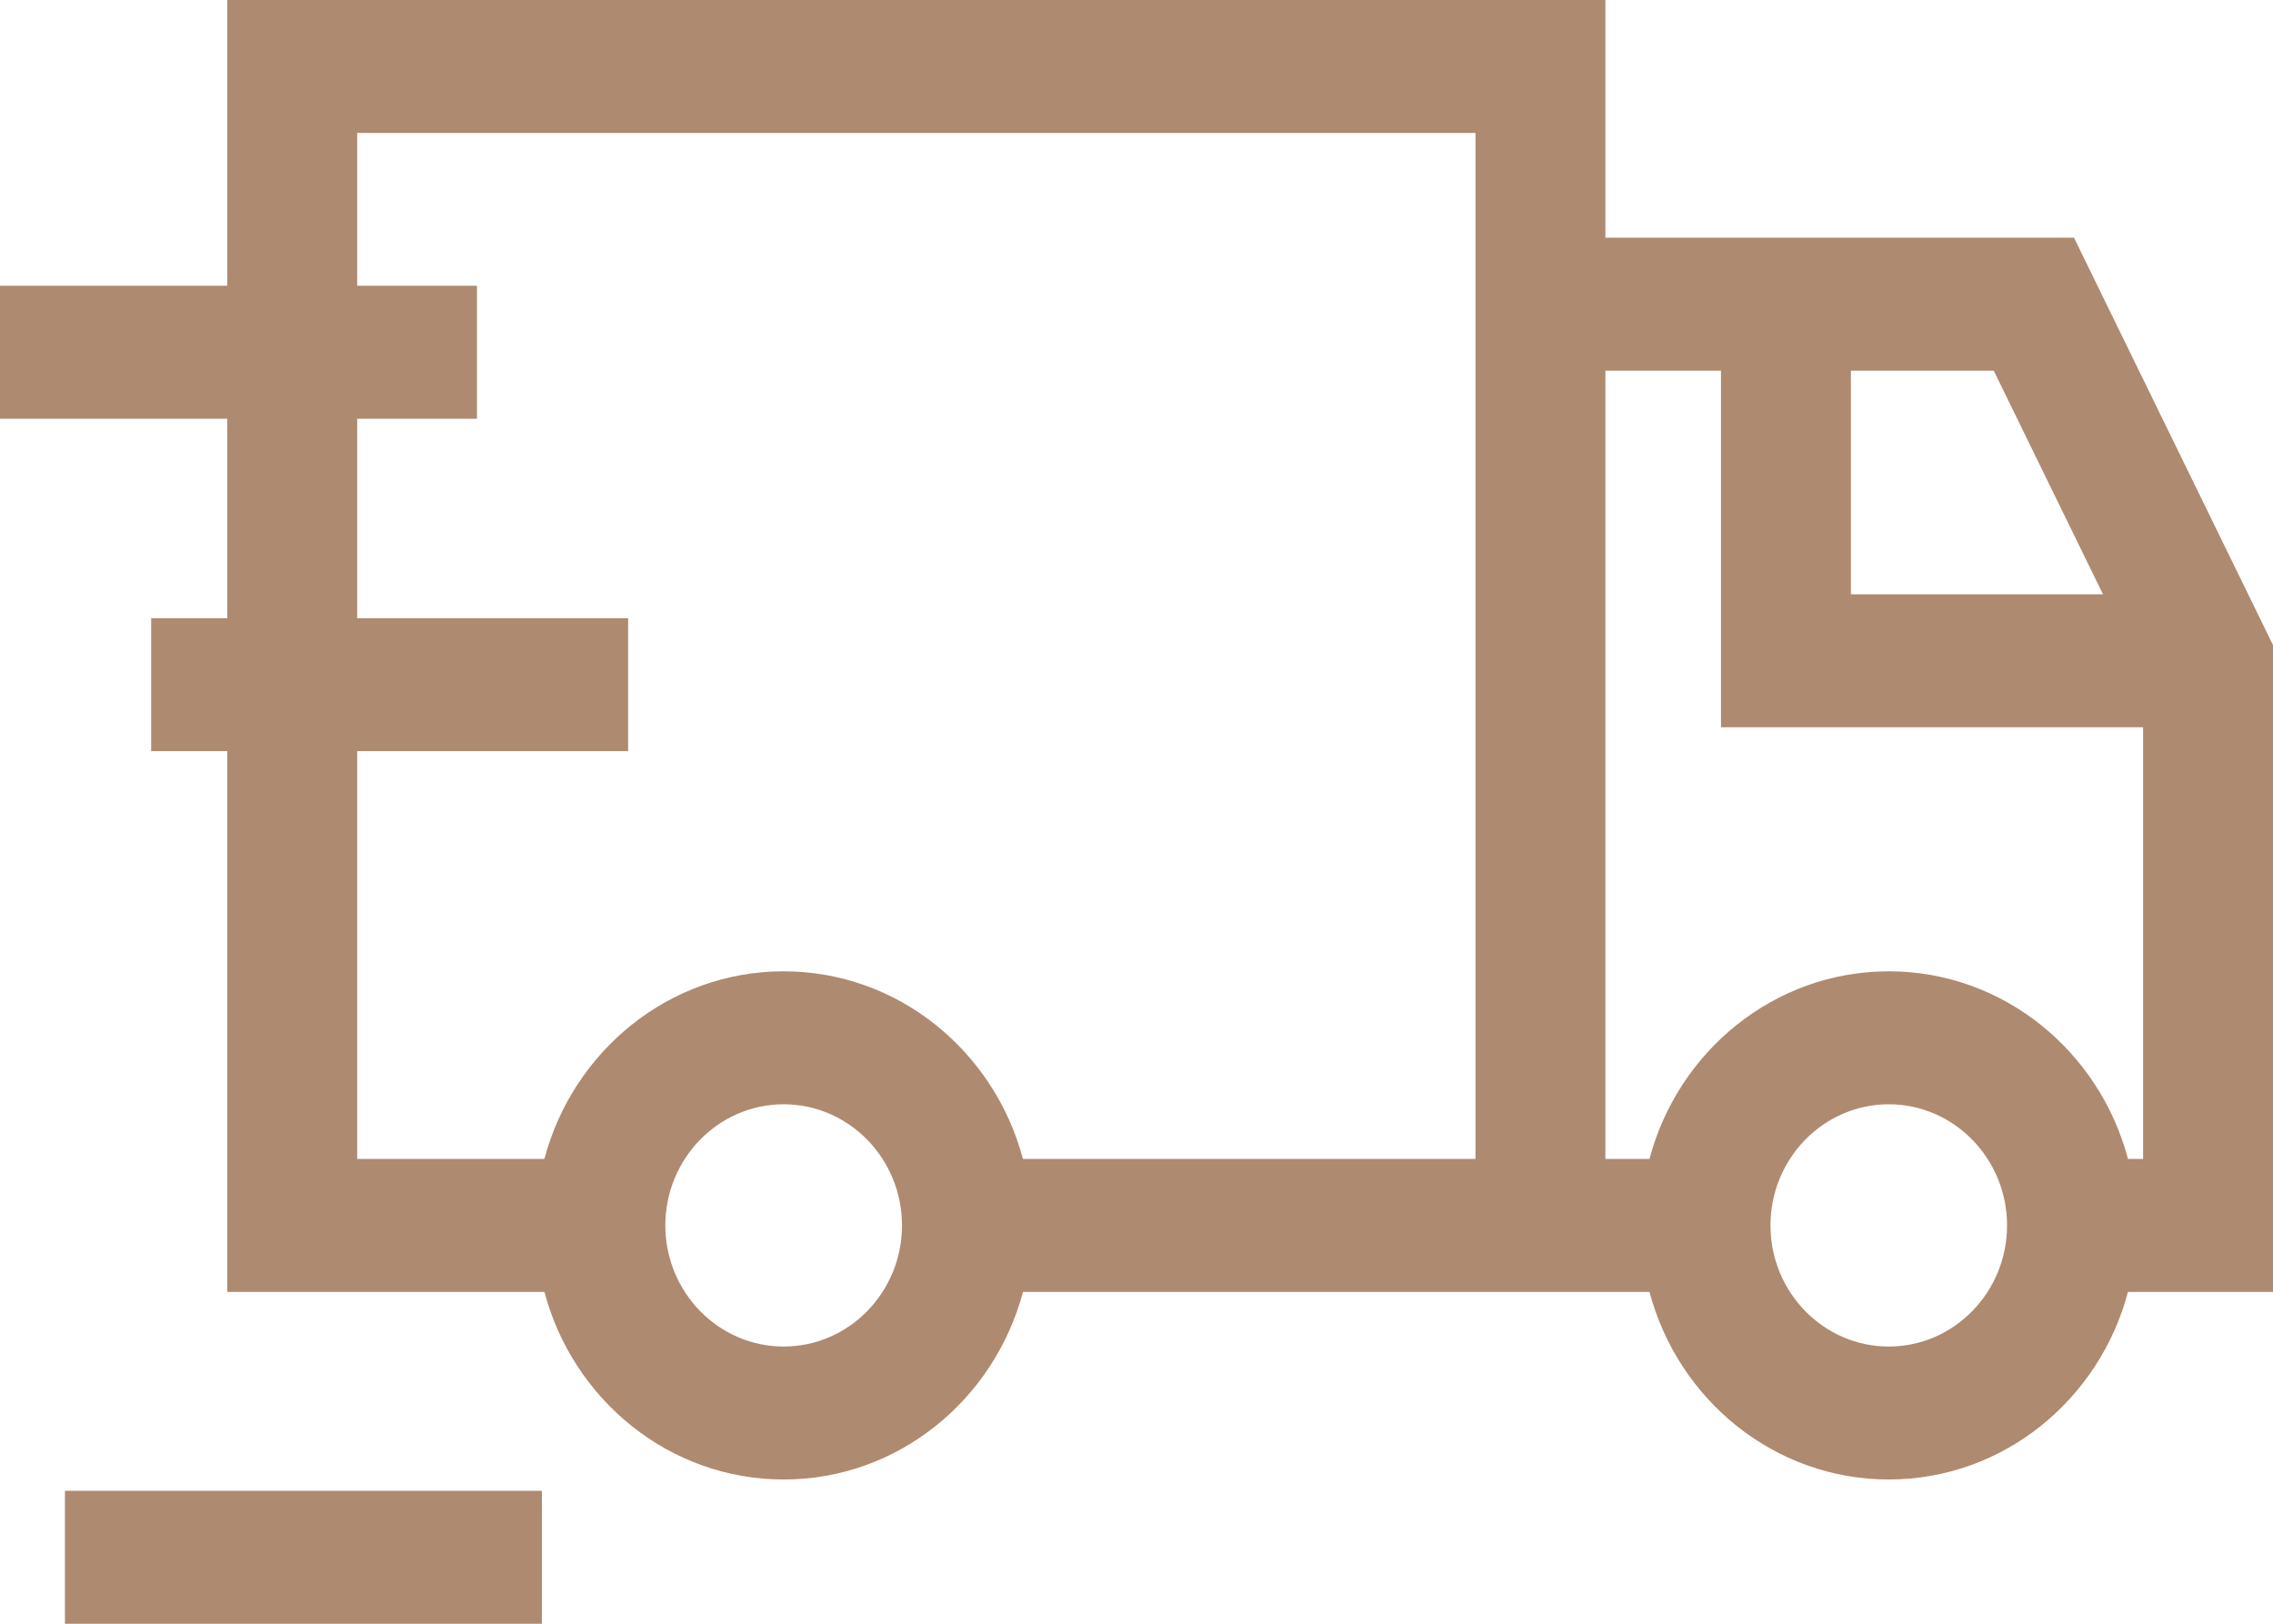 <svg width="35" height="25" viewBox="0 0 35 25" fill="none" xmlns="http://www.w3.org/2000/svg">
<path d="M3.5 9.518H2.328V11.565H3.5V19.891H8.383C8.824 21.552 10.306 22.779 12.067 22.779C13.828 22.779 15.31 21.552 15.752 19.891H25.399C25.84 21.552 27.323 22.779 29.084 22.779C30.844 22.779 32.327 21.552 32.767 19.891H35V9.932L31.936 3.66H24.72V0H3.5V4.4H0V6.447H3.5V9.518ZM12.067 20.732C11.062 20.732 10.245 19.895 10.245 18.867C10.245 17.839 11.062 17.002 12.067 17.002C13.072 17.002 13.889 17.839 13.889 18.867C13.889 19.895 13.072 20.732 12.067 20.732ZM29.084 20.732C28.079 20.732 27.262 19.895 27.262 18.867C27.262 17.839 28.079 17.002 29.084 17.002C30.087 17.002 30.905 17.839 30.905 18.867C30.905 19.895 30.087 20.732 29.084 20.732ZM32.382 9.15H28.5V5.707H30.7L32.382 9.15ZM26.5 5.707V11.197H33V17.843H32.767C32.327 16.182 30.844 14.955 29.084 14.955C27.323 14.955 25.84 16.182 25.399 17.843H24.72V5.707H26.5ZM5.5 2.047H22.72V17.843H15.751C15.309 16.182 13.828 14.955 12.066 14.955C10.306 14.955 8.823 16.182 8.383 17.843H5.5V11.565H9.672V9.518H5.5V6.447H7.344V4.4H5.5V2.047ZM1 22.953H8.344V25H1V22.953Z" fill="#AE8A70"/>
</svg>
